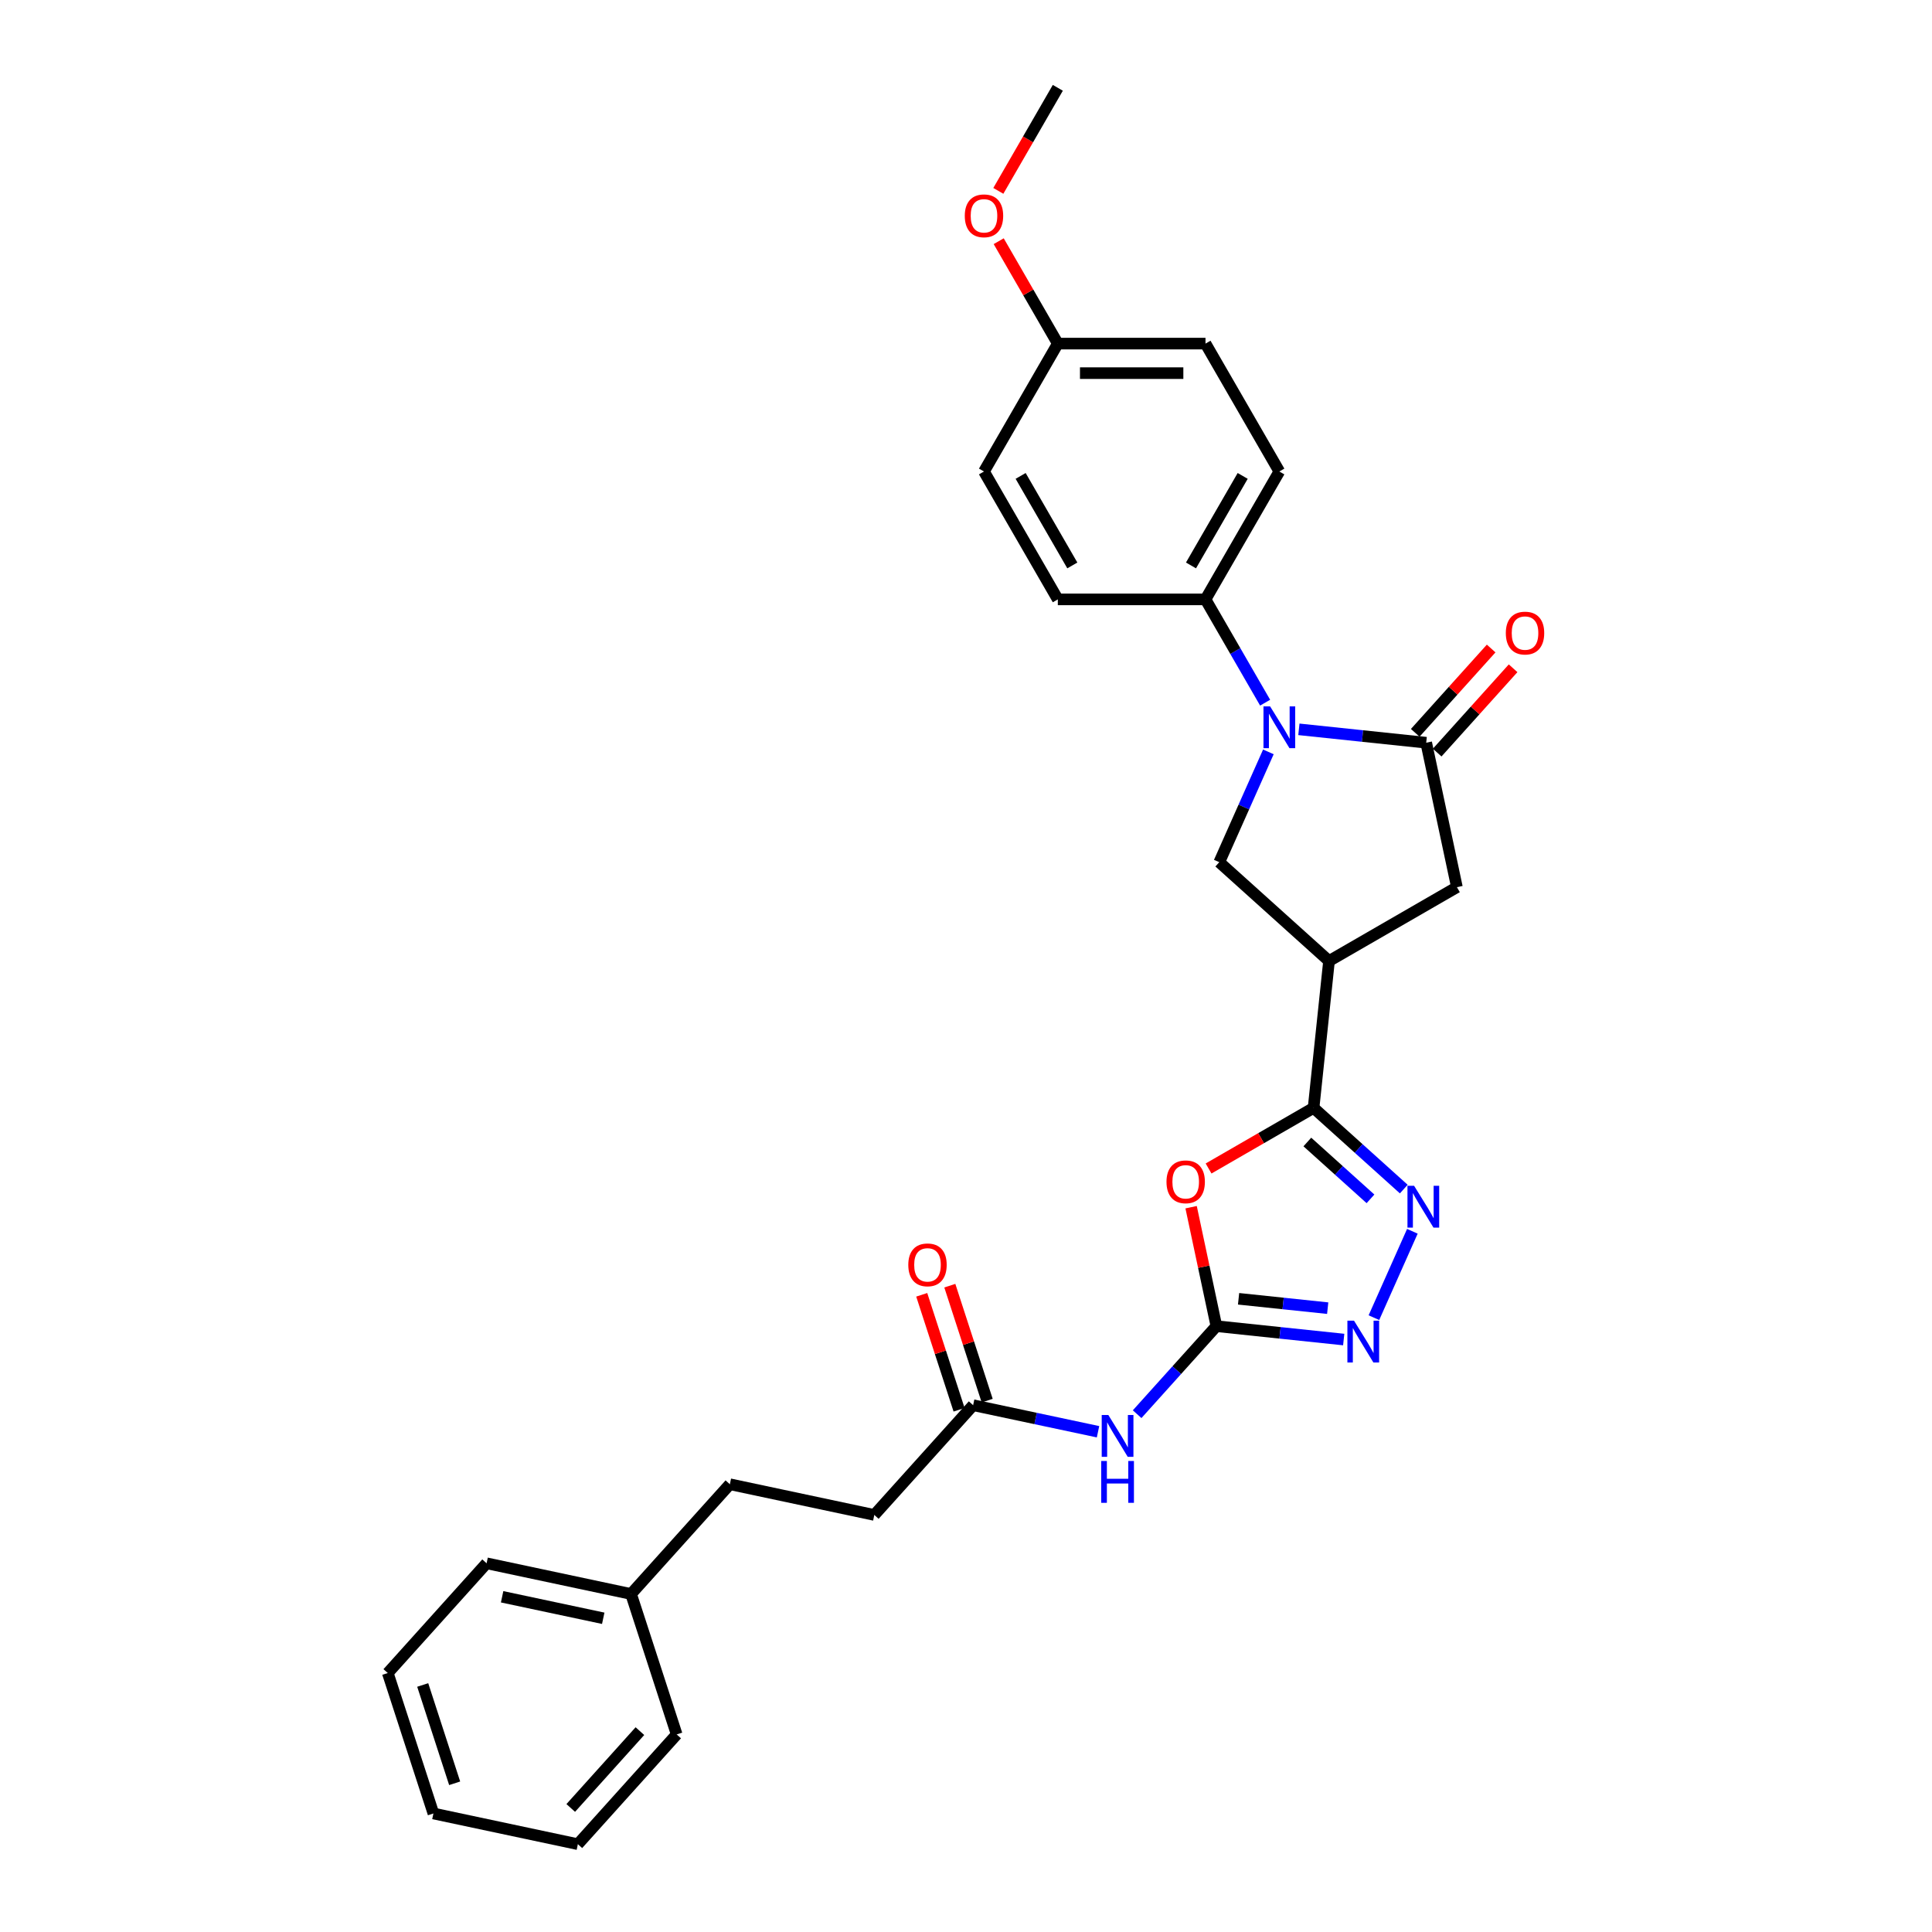 <?xml version='1.0' encoding='iso-8859-1'?>
<svg version='1.1' baseProfile='full'
              xmlns='http://www.w3.org/2000/svg'
                      xmlns:rdkit='http://www.rdkit.org/xml'
                      xmlns:xlink='http://www.w3.org/1999/xlink'
                  xml:space='preserve'
width='1000px' height='1000px' viewBox='0 0 1000 1000'>
<!-- END OF HEADER -->
<rect style='opacity:1.0;fill:#FFFFFF;stroke:none' width='1000' height='1000' x='0' y='0'> </rect>
<path class='bond-3' d='M 672.303,377.502 L 705.252,380.965' style='fill:none;fill-rule:evenodd;stroke:#0000FF;stroke-width:6px;stroke-linecap:butt;stroke-linejoin:miter;stroke-opacity:1' />
<path class='bond-3' d='M 705.252,380.965 L 738.201,384.428' style='fill:none;fill-rule:evenodd;stroke:#000000;stroke-width:6px;stroke-linecap:butt;stroke-linejoin:miter;stroke-opacity:1' />
<path class='bond-7' d='M 656.513,389.172 L 643.803,417.72' style='fill:none;fill-rule:evenodd;stroke:#0000FF;stroke-width:6px;stroke-linecap:butt;stroke-linejoin:miter;stroke-opacity:1' />
<path class='bond-7' d='M 643.803,417.72 L 631.093,446.267' style='fill:none;fill-rule:evenodd;stroke:#000000;stroke-width:6px;stroke-linecap:butt;stroke-linejoin:miter;stroke-opacity:1' />
<path class='bond-11' d='M 654.83,363.703 L 639.397,336.972' style='fill:none;fill-rule:evenodd;stroke:#0000FF;stroke-width:6px;stroke-linecap:butt;stroke-linejoin:miter;stroke-opacity:1' />
<path class='bond-11' d='M 639.397,336.972 L 623.964,310.241' style='fill:none;fill-rule:evenodd;stroke:#000000;stroke-width:6px;stroke-linecap:butt;stroke-linejoin:miter;stroke-opacity:1' />
<path class='bond-0' d='M 679.907,573.432 L 687.897,497.413' style='fill:none;fill-rule:evenodd;stroke:#000000;stroke-width:6px;stroke-linecap:butt;stroke-linejoin:miter;stroke-opacity:1' />
<path class='bond-2' d='M 679.907,573.432 L 652.733,589.121' style='fill:none;fill-rule:evenodd;stroke:#000000;stroke-width:6px;stroke-linecap:butt;stroke-linejoin:miter;stroke-opacity:1' />
<path class='bond-2' d='M 652.733,589.121 L 625.558,604.81' style='fill:none;fill-rule:evenodd;stroke:#FF0000;stroke-width:6px;stroke-linecap:butt;stroke-linejoin:miter;stroke-opacity:1' />
<path class='bond-4' d='M 679.907,573.432 L 703.249,594.449' style='fill:none;fill-rule:evenodd;stroke:#000000;stroke-width:6px;stroke-linecap:butt;stroke-linejoin:miter;stroke-opacity:1' />
<path class='bond-4' d='M 703.249,594.449 L 726.591,615.466' style='fill:none;fill-rule:evenodd;stroke:#0000FF;stroke-width:6px;stroke-linecap:butt;stroke-linejoin:miter;stroke-opacity:1' />
<path class='bond-4' d='M 676.68,591.098 L 693.019,605.81' style='fill:none;fill-rule:evenodd;stroke:#000000;stroke-width:6px;stroke-linecap:butt;stroke-linejoin:miter;stroke-opacity:1' />
<path class='bond-4' d='M 693.019,605.81 L 709.359,620.522' style='fill:none;fill-rule:evenodd;stroke:#0000FF;stroke-width:6px;stroke-linecap:butt;stroke-linejoin:miter;stroke-opacity:1' />
<path class='bond-1' d='M 629.602,686.418 L 623.059,655.631' style='fill:none;fill-rule:evenodd;stroke:#000000;stroke-width:6px;stroke-linecap:butt;stroke-linejoin:miter;stroke-opacity:1' />
<path class='bond-1' d='M 623.059,655.631 L 616.515,624.844' style='fill:none;fill-rule:evenodd;stroke:#FF0000;stroke-width:6px;stroke-linecap:butt;stroke-linejoin:miter;stroke-opacity:1' />
<path class='bond-8' d='M 629.602,686.418 L 609.089,709.2' style='fill:none;fill-rule:evenodd;stroke:#000000;stroke-width:6px;stroke-linecap:butt;stroke-linejoin:miter;stroke-opacity:1' />
<path class='bond-8' d='M 609.089,709.2 L 588.576,731.982' style='fill:none;fill-rule:evenodd;stroke:#0000FF;stroke-width:6px;stroke-linecap:butt;stroke-linejoin:miter;stroke-opacity:1' />
<path class='bond-31' d='M 629.602,686.418 L 662.552,689.881' style='fill:none;fill-rule:evenodd;stroke:#000000;stroke-width:6px;stroke-linecap:butt;stroke-linejoin:miter;stroke-opacity:1' />
<path class='bond-31' d='M 662.552,689.881 L 695.501,693.344' style='fill:none;fill-rule:evenodd;stroke:#0000FF;stroke-width:6px;stroke-linecap:butt;stroke-linejoin:miter;stroke-opacity:1' />
<path class='bond-31' d='M 641.085,672.253 L 664.15,674.677' style='fill:none;fill-rule:evenodd;stroke:#000000;stroke-width:6px;stroke-linecap:butt;stroke-linejoin:miter;stroke-opacity:1' />
<path class='bond-31' d='M 664.15,674.677 L 687.214,677.101' style='fill:none;fill-rule:evenodd;stroke:#0000FF;stroke-width:6px;stroke-linecap:butt;stroke-linejoin:miter;stroke-opacity:1' />
<path class='bond-9' d='M 738.201,384.428 L 754.093,459.195' style='fill:none;fill-rule:evenodd;stroke:#000000;stroke-width:6px;stroke-linecap:butt;stroke-linejoin:miter;stroke-opacity:1' />
<path class='bond-12' d='M 743.882,389.542 L 763.531,367.72' style='fill:none;fill-rule:evenodd;stroke:#000000;stroke-width:6px;stroke-linecap:butt;stroke-linejoin:miter;stroke-opacity:1' />
<path class='bond-12' d='M 763.531,367.72 L 783.18,345.897' style='fill:none;fill-rule:evenodd;stroke:#FF0000;stroke-width:6px;stroke-linecap:butt;stroke-linejoin:miter;stroke-opacity:1' />
<path class='bond-12' d='M 732.521,379.313 L 752.17,357.49' style='fill:none;fill-rule:evenodd;stroke:#000000;stroke-width:6px;stroke-linecap:butt;stroke-linejoin:miter;stroke-opacity:1' />
<path class='bond-12' d='M 752.17,357.49 L 771.82,335.667' style='fill:none;fill-rule:evenodd;stroke:#FF0000;stroke-width:6px;stroke-linecap:butt;stroke-linejoin:miter;stroke-opacity:1' />
<path class='bond-6' d='M 731.041,637.313 L 711.136,682.022' style='fill:none;fill-rule:evenodd;stroke:#0000FF;stroke-width:6px;stroke-linecap:butt;stroke-linejoin:miter;stroke-opacity:1' />
<path class='bond-5' d='M 687.897,497.413 L 631.093,446.267' style='fill:none;fill-rule:evenodd;stroke:#000000;stroke-width:6px;stroke-linecap:butt;stroke-linejoin:miter;stroke-opacity:1' />
<path class='bond-29' d='M 687.897,497.413 L 754.093,459.195' style='fill:none;fill-rule:evenodd;stroke:#000000;stroke-width:6px;stroke-linecap:butt;stroke-linejoin:miter;stroke-opacity:1' />
<path class='bond-10' d='M 568.336,741.071 L 536.012,734.2' style='fill:none;fill-rule:evenodd;stroke:#0000FF;stroke-width:6px;stroke-linecap:butt;stroke-linejoin:miter;stroke-opacity:1' />
<path class='bond-10' d='M 536.012,734.2 L 503.689,727.329' style='fill:none;fill-rule:evenodd;stroke:#000000;stroke-width:6px;stroke-linecap:butt;stroke-linejoin:miter;stroke-opacity:1' />
<path class='bond-13' d='M 510.959,724.967 L 501.292,695.216' style='fill:none;fill-rule:evenodd;stroke:#000000;stroke-width:6px;stroke-linecap:butt;stroke-linejoin:miter;stroke-opacity:1' />
<path class='bond-13' d='M 501.292,695.216 L 491.625,665.464' style='fill:none;fill-rule:evenodd;stroke:#FF0000;stroke-width:6px;stroke-linecap:butt;stroke-linejoin:miter;stroke-opacity:1' />
<path class='bond-13' d='M 496.419,729.691 L 486.752,699.94' style='fill:none;fill-rule:evenodd;stroke:#000000;stroke-width:6px;stroke-linecap:butt;stroke-linejoin:miter;stroke-opacity:1' />
<path class='bond-13' d='M 486.752,699.94 L 477.086,670.188' style='fill:none;fill-rule:evenodd;stroke:#FF0000;stroke-width:6px;stroke-linecap:butt;stroke-linejoin:miter;stroke-opacity:1' />
<path class='bond-16' d='M 503.689,727.329 L 452.542,784.133' style='fill:none;fill-rule:evenodd;stroke:#000000;stroke-width:6px;stroke-linecap:butt;stroke-linejoin:miter;stroke-opacity:1' />
<path class='bond-14' d='M 623.964,310.241 L 662.183,244.045' style='fill:none;fill-rule:evenodd;stroke:#000000;stroke-width:6px;stroke-linecap:butt;stroke-linejoin:miter;stroke-opacity:1' />
<path class='bond-14' d='M 616.457,292.668 L 643.211,246.33' style='fill:none;fill-rule:evenodd;stroke:#000000;stroke-width:6px;stroke-linecap:butt;stroke-linejoin:miter;stroke-opacity:1' />
<path class='bond-15' d='M 623.964,310.241 L 547.527,310.241' style='fill:none;fill-rule:evenodd;stroke:#000000;stroke-width:6px;stroke-linecap:butt;stroke-linejoin:miter;stroke-opacity:1' />
<path class='bond-19' d='M 662.183,244.045 L 623.964,177.848' style='fill:none;fill-rule:evenodd;stroke:#000000;stroke-width:6px;stroke-linecap:butt;stroke-linejoin:miter;stroke-opacity:1' />
<path class='bond-18' d='M 547.527,310.241 L 509.308,244.045' style='fill:none;fill-rule:evenodd;stroke:#000000;stroke-width:6px;stroke-linecap:butt;stroke-linejoin:miter;stroke-opacity:1' />
<path class='bond-18' d='M 555.033,292.668 L 528.28,246.33' style='fill:none;fill-rule:evenodd;stroke:#000000;stroke-width:6px;stroke-linecap:butt;stroke-linejoin:miter;stroke-opacity:1' />
<path class='bond-20' d='M 452.542,784.133 L 377.775,768.241' style='fill:none;fill-rule:evenodd;stroke:#000000;stroke-width:6px;stroke-linecap:butt;stroke-linejoin:miter;stroke-opacity:1' />
<path class='bond-17' d='M 547.527,177.848 L 509.308,244.045' style='fill:none;fill-rule:evenodd;stroke:#000000;stroke-width:6px;stroke-linecap:butt;stroke-linejoin:miter;stroke-opacity:1' />
<path class='bond-22' d='M 547.527,177.848 L 532.226,151.346' style='fill:none;fill-rule:evenodd;stroke:#000000;stroke-width:6px;stroke-linecap:butt;stroke-linejoin:miter;stroke-opacity:1' />
<path class='bond-22' d='M 532.226,151.346 L 516.925,124.844' style='fill:none;fill-rule:evenodd;stroke:#FF0000;stroke-width:6px;stroke-linecap:butt;stroke-linejoin:miter;stroke-opacity:1' />
<path class='bond-30' d='M 547.527,177.848 L 623.964,177.848' style='fill:none;fill-rule:evenodd;stroke:#000000;stroke-width:6px;stroke-linecap:butt;stroke-linejoin:miter;stroke-opacity:1' />
<path class='bond-30' d='M 558.992,193.135 L 612.498,193.135' style='fill:none;fill-rule:evenodd;stroke:#000000;stroke-width:6px;stroke-linecap:butt;stroke-linejoin:miter;stroke-opacity:1' />
<path class='bond-21' d='M 377.775,768.241 L 326.629,825.045' style='fill:none;fill-rule:evenodd;stroke:#000000;stroke-width:6px;stroke-linecap:butt;stroke-linejoin:miter;stroke-opacity:1' />
<path class='bond-23' d='M 326.629,825.045 L 251.862,809.153' style='fill:none;fill-rule:evenodd;stroke:#000000;stroke-width:6px;stroke-linecap:butt;stroke-linejoin:miter;stroke-opacity:1' />
<path class='bond-23' d='M 312.235,837.615 L 259.898,826.49' style='fill:none;fill-rule:evenodd;stroke:#000000;stroke-width:6px;stroke-linecap:butt;stroke-linejoin:miter;stroke-opacity:1' />
<path class='bond-24' d='M 326.629,825.045 L 350.249,897.741' style='fill:none;fill-rule:evenodd;stroke:#000000;stroke-width:6px;stroke-linecap:butt;stroke-linejoin:miter;stroke-opacity:1' />
<path class='bond-25' d='M 516.731,98.794 L 532.129,72.124' style='fill:none;fill-rule:evenodd;stroke:#FF0000;stroke-width:6px;stroke-linecap:butt;stroke-linejoin:miter;stroke-opacity:1' />
<path class='bond-25' d='M 532.129,72.124 L 547.527,45.455' style='fill:none;fill-rule:evenodd;stroke:#000000;stroke-width:6px;stroke-linecap:butt;stroke-linejoin:miter;stroke-opacity:1' />
<path class='bond-27' d='M 251.862,809.153 L 200.715,865.957' style='fill:none;fill-rule:evenodd;stroke:#000000;stroke-width:6px;stroke-linecap:butt;stroke-linejoin:miter;stroke-opacity:1' />
<path class='bond-26' d='M 350.249,897.741 L 299.103,954.545' style='fill:none;fill-rule:evenodd;stroke:#000000;stroke-width:6px;stroke-linecap:butt;stroke-linejoin:miter;stroke-opacity:1' />
<path class='bond-26' d='M 331.217,896.033 L 295.414,935.796' style='fill:none;fill-rule:evenodd;stroke:#000000;stroke-width:6px;stroke-linecap:butt;stroke-linejoin:miter;stroke-opacity:1' />
<path class='bond-28' d='M 299.103,954.545 L 224.336,938.653' style='fill:none;fill-rule:evenodd;stroke:#000000;stroke-width:6px;stroke-linecap:butt;stroke-linejoin:miter;stroke-opacity:1' />
<path class='bond-32' d='M 200.715,865.957 L 224.336,938.653' style='fill:none;fill-rule:evenodd;stroke:#000000;stroke-width:6px;stroke-linecap:butt;stroke-linejoin:miter;stroke-opacity:1' />
<path class='bond-32' d='M 218.798,872.137 L 235.332,923.025' style='fill:none;fill-rule:evenodd;stroke:#000000;stroke-width:6px;stroke-linecap:butt;stroke-linejoin:miter;stroke-opacity:1' />
<path  class='atom-0' d='M 657.398 365.614
L 664.491 377.08
Q 665.194 378.211, 666.326 380.26
Q 667.457 382.308, 667.518 382.431
L 667.518 365.614
L 670.392 365.614
L 670.392 387.261
L 667.426 387.261
L 659.813 374.726
Q 658.926 373.258, 657.979 371.576
Q 657.061 369.895, 656.786 369.375
L 656.786 387.261
L 653.973 387.261
L 653.973 365.614
L 657.398 365.614
' fill='#0000FF'/>
<path  class='atom-3' d='M 603.773 611.712
Q 603.773 606.514, 606.342 603.609
Q 608.91 600.705, 613.71 600.705
Q 618.511 600.705, 621.079 603.609
Q 623.647 606.514, 623.647 611.712
Q 623.647 616.971, 621.048 619.967
Q 618.449 622.933, 613.71 622.933
Q 608.941 622.933, 606.342 619.967
Q 603.773 617.001, 603.773 611.712
M 613.71 620.487
Q 617.012 620.487, 618.786 618.285
Q 620.59 616.053, 620.59 611.712
Q 620.59 607.462, 618.786 605.322
Q 617.012 603.151, 613.71 603.151
Q 610.408 603.151, 608.604 605.291
Q 606.831 607.431, 606.831 611.712
Q 606.831 616.084, 608.604 618.285
Q 610.408 620.487, 613.71 620.487
' fill='#FF0000'/>
<path  class='atom-5' d='M 731.926 613.755
L 739.019 625.221
Q 739.723 626.352, 740.854 628.4
Q 741.985 630.449, 742.046 630.571
L 742.046 613.755
L 744.92 613.755
L 744.92 635.402
L 741.955 635.402
L 734.341 622.866
Q 733.455 621.399, 732.507 619.717
Q 731.59 618.036, 731.314 617.516
L 731.314 635.402
L 728.502 635.402
L 728.502 613.755
L 731.926 613.755
' fill='#0000FF'/>
<path  class='atom-7' d='M 700.836 683.584
L 707.929 695.05
Q 708.633 696.181, 709.764 698.229
Q 710.895 700.278, 710.956 700.4
L 710.956 683.584
L 713.83 683.584
L 713.83 705.231
L 710.865 705.231
L 703.252 692.695
Q 702.365 691.228, 701.417 689.546
Q 700.5 687.864, 700.225 687.345
L 700.225 705.231
L 697.412 705.231
L 697.412 683.584
L 700.836 683.584
' fill='#0000FF'/>
<path  class='atom-9' d='M 573.671 732.398
L 580.764 743.864
Q 581.468 744.995, 582.599 747.044
Q 583.73 749.092, 583.791 749.214
L 583.791 732.398
L 586.665 732.398
L 586.665 754.045
L 583.7 754.045
L 576.086 741.509
Q 575.2 740.042, 574.252 738.36
Q 573.335 736.679, 573.059 736.159
L 573.059 754.045
L 570.247 754.045
L 570.247 732.398
L 573.671 732.398
' fill='#0000FF'/>
<path  class='atom-9' d='M 569.987 756.21
L 572.922 756.21
L 572.922 765.413
L 583.99 765.413
L 583.99 756.21
L 586.925 756.21
L 586.925 777.857
L 583.99 777.857
L 583.99 767.859
L 572.922 767.859
L 572.922 777.857
L 569.987 777.857
L 569.987 756.21
' fill='#0000FF'/>
<path  class='atom-13' d='M 779.411 327.685
Q 779.411 322.487, 781.979 319.583
Q 784.548 316.678, 789.348 316.678
Q 794.148 316.678, 796.716 319.583
Q 799.285 322.487, 799.285 327.685
Q 799.285 332.944, 796.686 335.94
Q 794.087 338.906, 789.348 338.906
Q 784.578 338.906, 781.979 335.94
Q 779.411 332.974, 779.411 327.685
M 789.348 336.46
Q 792.65 336.46, 794.423 334.259
Q 796.227 332.027, 796.227 327.685
Q 796.227 323.435, 794.423 321.295
Q 792.65 319.124, 789.348 319.124
Q 786.046 319.124, 784.242 321.264
Q 782.468 323.404, 782.468 327.685
Q 782.468 332.057, 784.242 334.259
Q 786.046 336.46, 789.348 336.46
' fill='#FF0000'/>
<path  class='atom-14' d='M 470.132 654.694
Q 470.132 649.497, 472.7 646.592
Q 475.268 643.687, 480.069 643.687
Q 484.869 643.687, 487.437 646.592
Q 490.005 649.497, 490.005 654.694
Q 490.005 659.953, 487.407 662.95
Q 484.808 665.915, 480.069 665.915
Q 475.299 665.915, 472.7 662.95
Q 470.132 659.984, 470.132 654.694
M 480.069 663.469
Q 483.371 663.469, 485.144 661.268
Q 486.948 659.036, 486.948 654.694
Q 486.948 650.444, 485.144 648.304
Q 483.371 646.133, 480.069 646.133
Q 476.766 646.133, 474.963 648.274
Q 473.189 650.414, 473.189 654.694
Q 473.189 659.067, 474.963 661.268
Q 476.766 663.469, 480.069 663.469
' fill='#FF0000'/>
<path  class='atom-23' d='M 499.371 111.712
Q 499.371 106.515, 501.939 103.61
Q 504.508 100.705, 509.308 100.705
Q 514.108 100.705, 516.677 103.61
Q 519.245 106.515, 519.245 111.712
Q 519.245 116.971, 516.646 119.968
Q 514.047 122.933, 509.308 122.933
Q 504.538 122.933, 501.939 119.968
Q 499.371 117.002, 499.371 111.712
M 509.308 120.487
Q 512.61 120.487, 514.383 118.286
Q 516.187 116.054, 516.187 111.712
Q 516.187 107.462, 514.383 105.322
Q 512.61 103.151, 509.308 103.151
Q 506.006 103.151, 504.202 105.292
Q 502.429 107.432, 502.429 111.712
Q 502.429 116.085, 504.202 118.286
Q 506.006 120.487, 509.308 120.487
' fill='#FF0000'/>
</svg>
